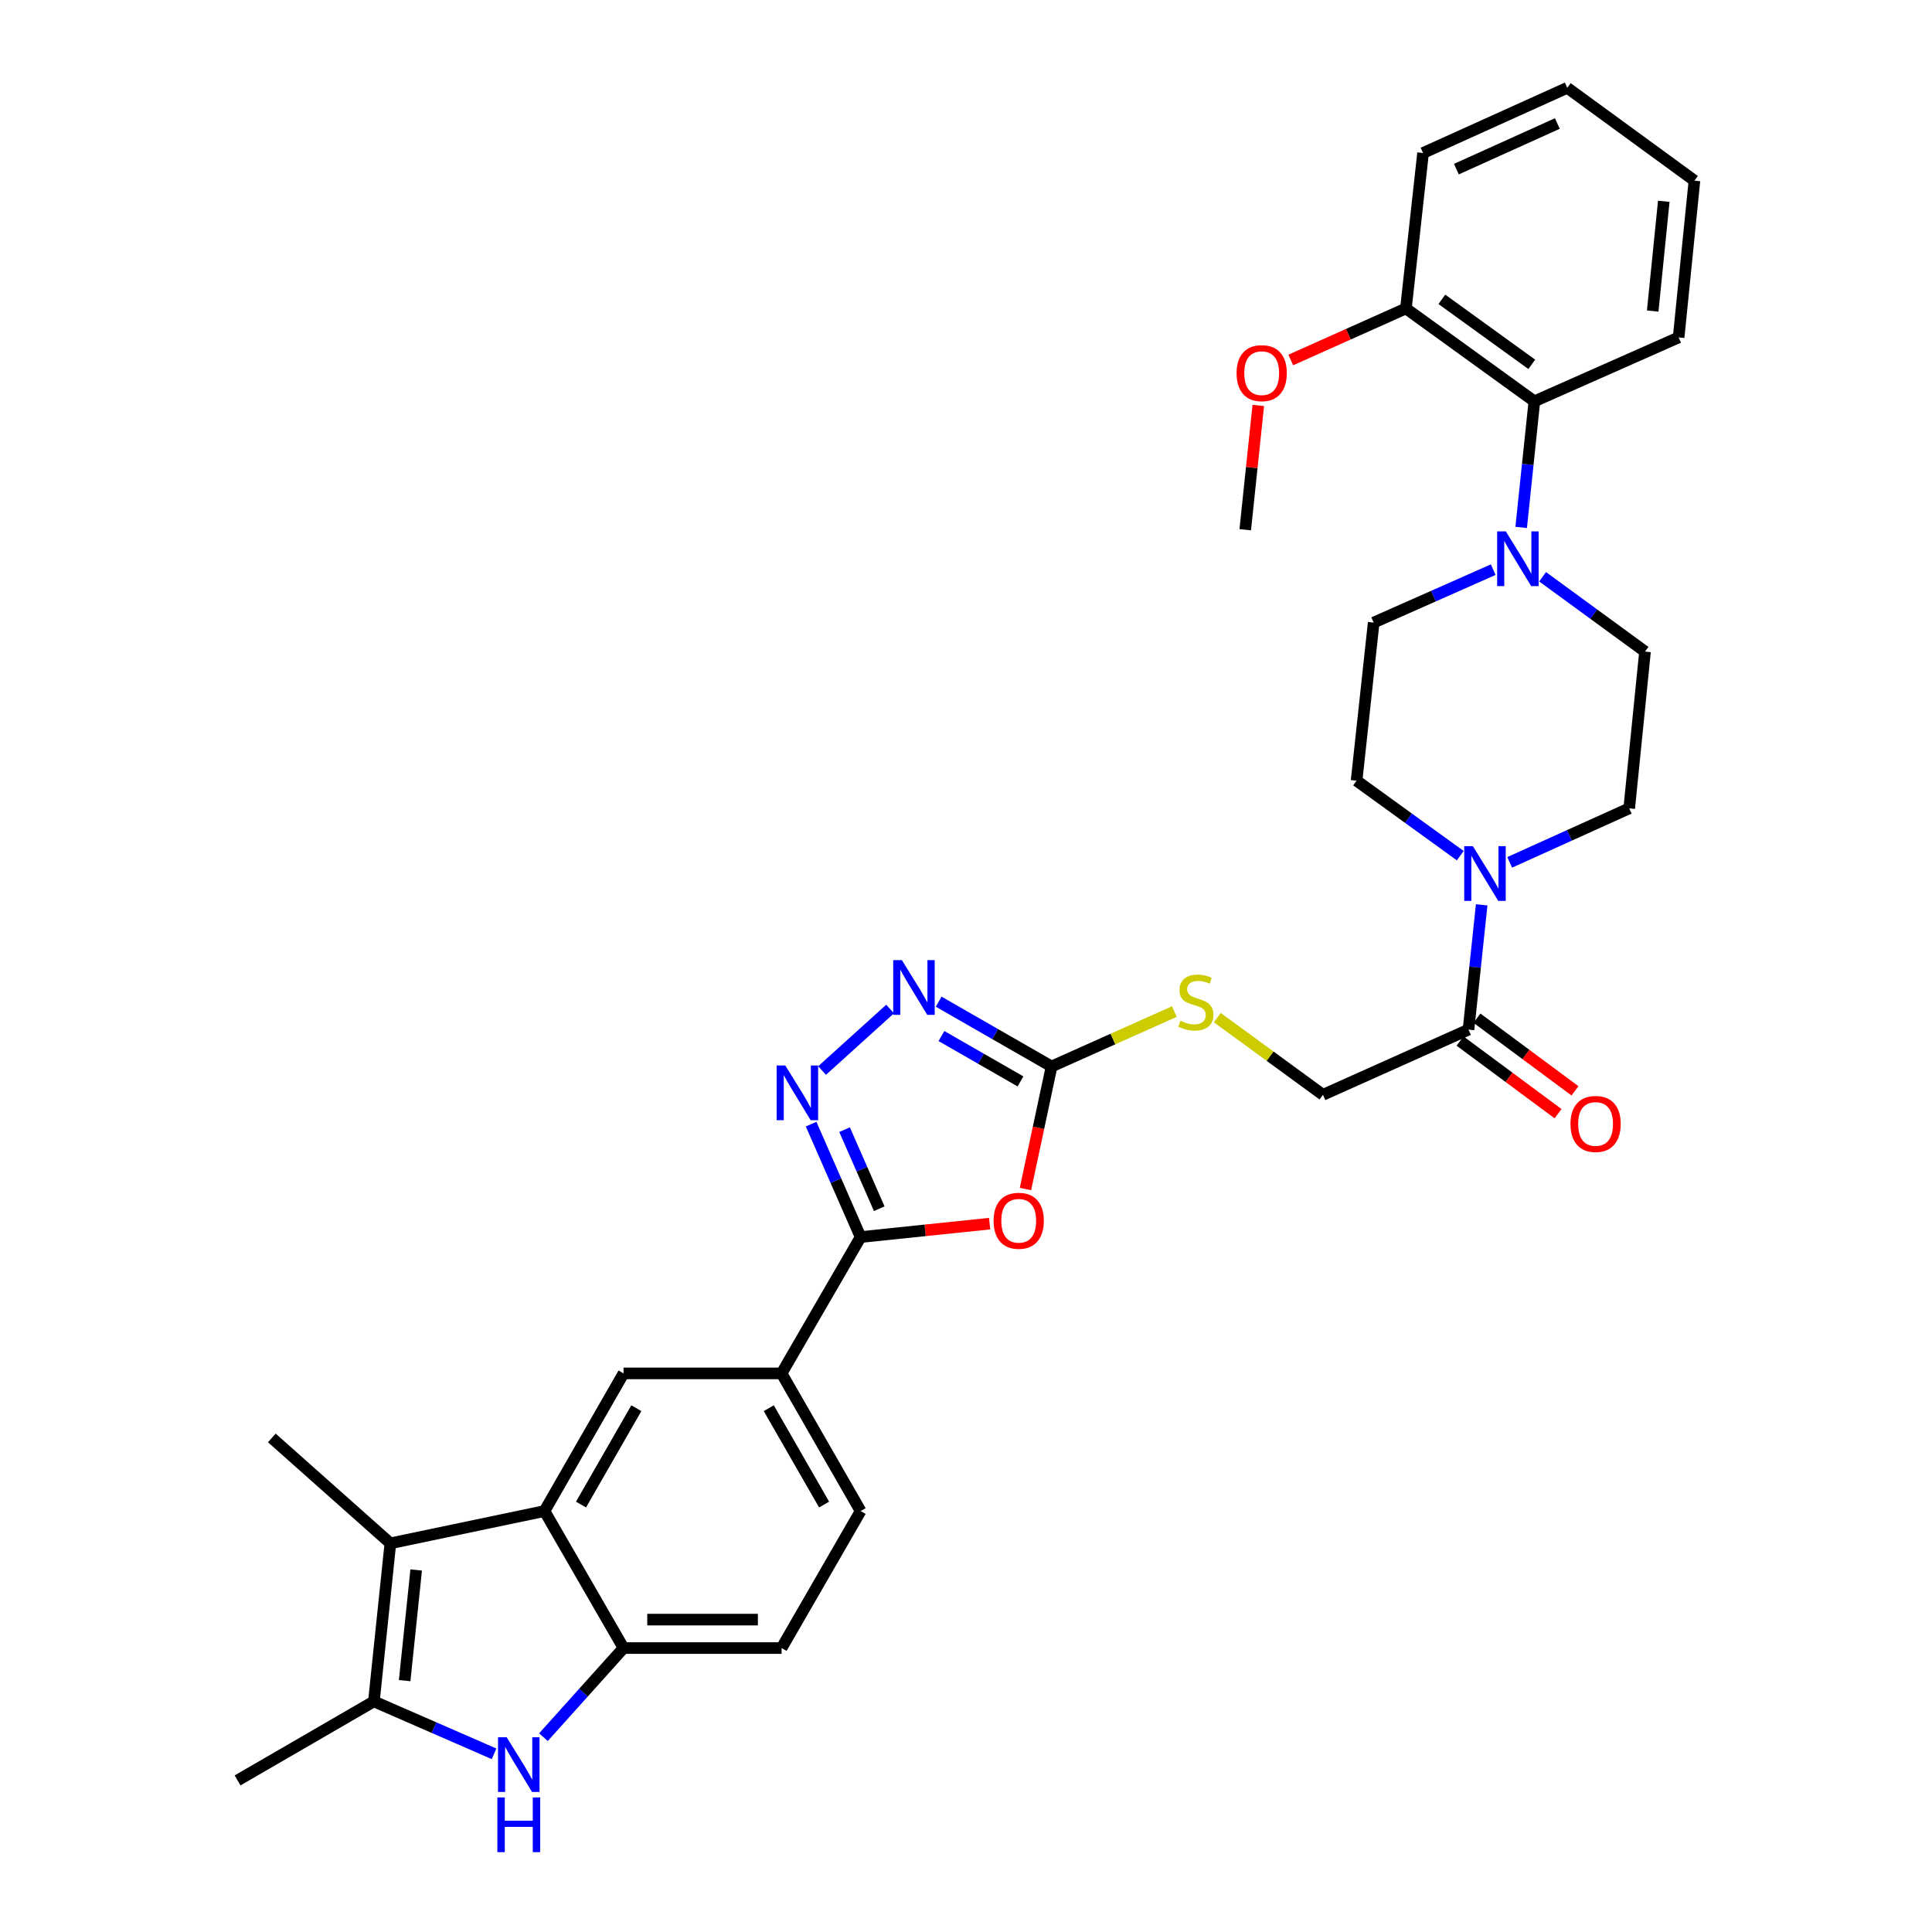 <?xml version='1.0' encoding='iso-8859-1'?>
<svg version='1.1' baseProfile='full'
              xmlns='http://www.w3.org/2000/svg'
                      xmlns:rdkit='http://www.rdkit.org/xml'
                      xmlns:xlink='http://www.w3.org/1999/xlink'
                  xml:space='preserve'
width='1000px' height='1000px' viewBox='0 0 1000 1000'>
<!-- END OF HEADER -->
<rect style='opacity:1.0;fill:#FFFFFF;stroke:none' width='1000' height='1000' x='0' y='0'> </rect>
<path class='bond-0' d='M 512.229,633.357 L 478.841,636.83' style='fill:none;fill-rule:evenodd;stroke:#FF0000;stroke-width:6px;stroke-linecap:butt;stroke-linejoin:miter;stroke-opacity:1' />
<path class='bond-0' d='M 478.841,636.83 L 445.453,640.302' style='fill:none;fill-rule:evenodd;stroke:#000000;stroke-width:6px;stroke-linecap:butt;stroke-linejoin:miter;stroke-opacity:1' />
<path class='bond-6' d='M 530.773,615.431 L 537.533,583.721' style='fill:none;fill-rule:evenodd;stroke:#FF0000;stroke-width:6px;stroke-linecap:butt;stroke-linejoin:miter;stroke-opacity:1' />
<path class='bond-6' d='M 537.533,583.721 L 544.293,552.01' style='fill:none;fill-rule:evenodd;stroke:#000000;stroke-width:6px;stroke-linecap:butt;stroke-linejoin:miter;stroke-opacity:1' />
<path class='bond-1' d='M 445.453,640.302 L 432.642,611.079' style='fill:none;fill-rule:evenodd;stroke:#000000;stroke-width:6px;stroke-linecap:butt;stroke-linejoin:miter;stroke-opacity:1' />
<path class='bond-1' d='M 432.642,611.079 L 419.831,581.855' style='fill:none;fill-rule:evenodd;stroke:#0000FF;stroke-width:6px;stroke-linecap:butt;stroke-linejoin:miter;stroke-opacity:1' />
<path class='bond-1' d='M 455.089,625.626 L 446.122,605.169' style='fill:none;fill-rule:evenodd;stroke:#000000;stroke-width:6px;stroke-linecap:butt;stroke-linejoin:miter;stroke-opacity:1' />
<path class='bond-1' d='M 446.122,605.169 L 437.154,584.713' style='fill:none;fill-rule:evenodd;stroke:#0000FF;stroke-width:6px;stroke-linecap:butt;stroke-linejoin:miter;stroke-opacity:1' />
<path class='bond-13' d='M 445.453,640.302 L 404.545,710.867' style='fill:none;fill-rule:evenodd;stroke:#000000;stroke-width:6px;stroke-linecap:butt;stroke-linejoin:miter;stroke-opacity:1' />
<path class='bond-33' d='M 425.503,554.108 L 460.715,522.27' style='fill:none;fill-rule:evenodd;stroke:#0000FF;stroke-width:6px;stroke-linecap:butt;stroke-linejoin:miter;stroke-opacity:1' />
<path class='bond-2' d='M 281.285,899.152 L 302.015,876.09' style='fill:none;fill-rule:evenodd;stroke:#0000FF;stroke-width:6px;stroke-linecap:butt;stroke-linejoin:miter;stroke-opacity:1' />
<path class='bond-2' d='M 302.015,876.09 L 322.745,853.028' style='fill:none;fill-rule:evenodd;stroke:#000000;stroke-width:6px;stroke-linecap:butt;stroke-linejoin:miter;stroke-opacity:1' />
<path class='bond-35' d='M 255.732,907.778 L 224.63,894.209' style='fill:none;fill-rule:evenodd;stroke:#0000FF;stroke-width:6px;stroke-linecap:butt;stroke-linejoin:miter;stroke-opacity:1' />
<path class='bond-35' d='M 224.63,894.209 L 193.529,880.641' style='fill:none;fill-rule:evenodd;stroke:#000000;stroke-width:6px;stroke-linecap:butt;stroke-linejoin:miter;stroke-opacity:1' />
<path class='bond-3' d='M 281.829,782.119 L 322.745,710.867' style='fill:none;fill-rule:evenodd;stroke:#000000;stroke-width:6px;stroke-linecap:butt;stroke-linejoin:miter;stroke-opacity:1' />
<path class='bond-3' d='M 300.73,778.761 L 329.371,728.885' style='fill:none;fill-rule:evenodd;stroke:#000000;stroke-width:6px;stroke-linecap:butt;stroke-linejoin:miter;stroke-opacity:1' />
<path class='bond-4' d='M 281.829,782.119 L 202.057,798.824' style='fill:none;fill-rule:evenodd;stroke:#000000;stroke-width:6px;stroke-linecap:butt;stroke-linejoin:miter;stroke-opacity:1' />
<path class='bond-34' d='M 281.829,782.119 L 322.745,853.028' style='fill:none;fill-rule:evenodd;stroke:#000000;stroke-width:6px;stroke-linecap:butt;stroke-linejoin:miter;stroke-opacity:1' />
<path class='bond-5' d='M 202.057,798.824 L 193.529,880.641' style='fill:none;fill-rule:evenodd;stroke:#000000;stroke-width:6px;stroke-linecap:butt;stroke-linejoin:miter;stroke-opacity:1' />
<path class='bond-5' d='M 215.416,812.623 L 209.447,869.894' style='fill:none;fill-rule:evenodd;stroke:#000000;stroke-width:6px;stroke-linecap:butt;stroke-linejoin:miter;stroke-opacity:1' />
<path class='bond-25' d='M 202.057,798.824 L 140.691,744.269' style='fill:none;fill-rule:evenodd;stroke:#000000;stroke-width:6px;stroke-linecap:butt;stroke-linejoin:miter;stroke-opacity:1' />
<path class='bond-26' d='M 193.529,880.641 L 122.963,921.541' style='fill:none;fill-rule:evenodd;stroke:#000000;stroke-width:6px;stroke-linecap:butt;stroke-linejoin:miter;stroke-opacity:1' />
<path class='bond-7' d='M 544.293,552.01 L 515.072,535.233' style='fill:none;fill-rule:evenodd;stroke:#000000;stroke-width:6px;stroke-linecap:butt;stroke-linejoin:miter;stroke-opacity:1' />
<path class='bond-7' d='M 515.072,535.233 L 485.851,518.456' style='fill:none;fill-rule:evenodd;stroke:#0000FF;stroke-width:6px;stroke-linecap:butt;stroke-linejoin:miter;stroke-opacity:1' />
<path class='bond-7' d='M 528.199,559.741 L 507.744,547.997' style='fill:none;fill-rule:evenodd;stroke:#000000;stroke-width:6px;stroke-linecap:butt;stroke-linejoin:miter;stroke-opacity:1' />
<path class='bond-7' d='M 507.744,547.997 L 487.289,536.253' style='fill:none;fill-rule:evenodd;stroke:#0000FF;stroke-width:6px;stroke-linecap:butt;stroke-linejoin:miter;stroke-opacity:1' />
<path class='bond-15' d='M 544.293,552.01 L 576.07,537.797' style='fill:none;fill-rule:evenodd;stroke:#000000;stroke-width:6px;stroke-linecap:butt;stroke-linejoin:miter;stroke-opacity:1' />
<path class='bond-15' d='M 576.07,537.797 L 607.846,523.584' style='fill:none;fill-rule:evenodd;stroke:#CCCC00;stroke-width:6px;stroke-linecap:butt;stroke-linejoin:miter;stroke-opacity:1' />
<path class='bond-8' d='M 322.745,853.028 L 404.545,853.028' style='fill:none;fill-rule:evenodd;stroke:#000000;stroke-width:6px;stroke-linecap:butt;stroke-linejoin:miter;stroke-opacity:1' />
<path class='bond-8' d='M 335.015,838.31 L 392.275,838.31' style='fill:none;fill-rule:evenodd;stroke:#000000;stroke-width:6px;stroke-linecap:butt;stroke-linejoin:miter;stroke-opacity:1' />
<path class='bond-9' d='M 766.912,468.331 L 763.503,500.628' style='fill:none;fill-rule:evenodd;stroke:#0000FF;stroke-width:6px;stroke-linecap:butt;stroke-linejoin:miter;stroke-opacity:1' />
<path class='bond-9' d='M 763.503,500.628 L 760.093,532.926' style='fill:none;fill-rule:evenodd;stroke:#000000;stroke-width:6px;stroke-linecap:butt;stroke-linejoin:miter;stroke-opacity:1' />
<path class='bond-16' d='M 781.41,446.359 L 812.342,432.377' style='fill:none;fill-rule:evenodd;stroke:#0000FF;stroke-width:6px;stroke-linecap:butt;stroke-linejoin:miter;stroke-opacity:1' />
<path class='bond-16' d='M 812.342,432.377 L 843.275,418.395' style='fill:none;fill-rule:evenodd;stroke:#000000;stroke-width:6px;stroke-linecap:butt;stroke-linejoin:miter;stroke-opacity:1' />
<path class='bond-17' d='M 755.831,442.89 L 728.996,423.484' style='fill:none;fill-rule:evenodd;stroke:#0000FF;stroke-width:6px;stroke-linecap:butt;stroke-linejoin:miter;stroke-opacity:1' />
<path class='bond-17' d='M 728.996,423.484 L 702.161,404.077' style='fill:none;fill-rule:evenodd;stroke:#000000;stroke-width:6px;stroke-linecap:butt;stroke-linejoin:miter;stroke-opacity:1' />
<path class='bond-10' d='M 772.881,294.855 L 741.949,308.554' style='fill:none;fill-rule:evenodd;stroke:#0000FF;stroke-width:6px;stroke-linecap:butt;stroke-linejoin:miter;stroke-opacity:1' />
<path class='bond-10' d='M 741.949,308.554 L 711.016,322.253' style='fill:none;fill-rule:evenodd;stroke:#000000;stroke-width:6px;stroke-linecap:butt;stroke-linejoin:miter;stroke-opacity:1' />
<path class='bond-14' d='M 787.358,272.986 L 790.774,240.354' style='fill:none;fill-rule:evenodd;stroke:#0000FF;stroke-width:6px;stroke-linecap:butt;stroke-linejoin:miter;stroke-opacity:1' />
<path class='bond-14' d='M 790.774,240.354 L 794.19,207.721' style='fill:none;fill-rule:evenodd;stroke:#000000;stroke-width:6px;stroke-linecap:butt;stroke-linejoin:miter;stroke-opacity:1' />
<path class='bond-36' d='M 798.439,298.527 L 824.949,317.892' style='fill:none;fill-rule:evenodd;stroke:#0000FF;stroke-width:6px;stroke-linecap:butt;stroke-linejoin:miter;stroke-opacity:1' />
<path class='bond-36' d='M 824.949,317.892 L 851.46,337.257' style='fill:none;fill-rule:evenodd;stroke:#000000;stroke-width:6px;stroke-linecap:butt;stroke-linejoin:miter;stroke-opacity:1' />
<path class='bond-11' d='M 322.745,710.867 L 404.545,710.867' style='fill:none;fill-rule:evenodd;stroke:#000000;stroke-width:6px;stroke-linecap:butt;stroke-linejoin:miter;stroke-opacity:1' />
<path class='bond-12' d='M 760.093,532.926 L 684.761,566.671' style='fill:none;fill-rule:evenodd;stroke:#000000;stroke-width:6px;stroke-linecap:butt;stroke-linejoin:miter;stroke-opacity:1' />
<path class='bond-22' d='M 755.712,538.838 L 781.079,557.638' style='fill:none;fill-rule:evenodd;stroke:#000000;stroke-width:6px;stroke-linecap:butt;stroke-linejoin:miter;stroke-opacity:1' />
<path class='bond-22' d='M 781.079,557.638 L 806.446,576.437' style='fill:none;fill-rule:evenodd;stroke:#FF0000;stroke-width:6px;stroke-linecap:butt;stroke-linejoin:miter;stroke-opacity:1' />
<path class='bond-22' d='M 764.475,527.013 L 789.842,545.813' style='fill:none;fill-rule:evenodd;stroke:#000000;stroke-width:6px;stroke-linecap:butt;stroke-linejoin:miter;stroke-opacity:1' />
<path class='bond-22' d='M 789.842,545.813 L 815.21,564.612' style='fill:none;fill-rule:evenodd;stroke:#FF0000;stroke-width:6px;stroke-linecap:butt;stroke-linejoin:miter;stroke-opacity:1' />
<path class='bond-24' d='M 404.545,710.867 L 445.453,782.119' style='fill:none;fill-rule:evenodd;stroke:#000000;stroke-width:6px;stroke-linecap:butt;stroke-linejoin:miter;stroke-opacity:1' />
<path class='bond-24' d='M 397.917,728.883 L 426.553,778.76' style='fill:none;fill-rule:evenodd;stroke:#000000;stroke-width:6px;stroke-linecap:butt;stroke-linejoin:miter;stroke-opacity:1' />
<path class='bond-23' d='M 794.19,207.721 L 727.705,159.659' style='fill:none;fill-rule:evenodd;stroke:#000000;stroke-width:6px;stroke-linecap:butt;stroke-linejoin:miter;stroke-opacity:1' />
<path class='bond-23' d='M 792.84,188.584 L 746.301,154.94' style='fill:none;fill-rule:evenodd;stroke:#000000;stroke-width:6px;stroke-linecap:butt;stroke-linejoin:miter;stroke-opacity:1' />
<path class='bond-28' d='M 794.19,207.721 L 868.852,174.647' style='fill:none;fill-rule:evenodd;stroke:#000000;stroke-width:6px;stroke-linecap:butt;stroke-linejoin:miter;stroke-opacity:1' />
<path class='bond-20' d='M 630.088,526.73 L 657.425,546.7' style='fill:none;fill-rule:evenodd;stroke:#CCCC00;stroke-width:6px;stroke-linecap:butt;stroke-linejoin:miter;stroke-opacity:1' />
<path class='bond-20' d='M 657.425,546.7 L 684.761,566.671' style='fill:none;fill-rule:evenodd;stroke:#000000;stroke-width:6px;stroke-linecap:butt;stroke-linejoin:miter;stroke-opacity:1' />
<path class='bond-18' d='M 843.275,418.395 L 851.46,337.257' style='fill:none;fill-rule:evenodd;stroke:#000000;stroke-width:6px;stroke-linecap:butt;stroke-linejoin:miter;stroke-opacity:1' />
<path class='bond-19' d='M 702.161,404.077 L 711.016,322.253' style='fill:none;fill-rule:evenodd;stroke:#000000;stroke-width:6px;stroke-linecap:butt;stroke-linejoin:miter;stroke-opacity:1' />
<path class='bond-21' d='M 404.545,853.028 L 445.453,782.119' style='fill:none;fill-rule:evenodd;stroke:#000000;stroke-width:6px;stroke-linecap:butt;stroke-linejoin:miter;stroke-opacity:1' />
<path class='bond-27' d='M 727.705,159.659 L 697.901,172.994' style='fill:none;fill-rule:evenodd;stroke:#000000;stroke-width:6px;stroke-linecap:butt;stroke-linejoin:miter;stroke-opacity:1' />
<path class='bond-27' d='M 697.901,172.994 L 668.096,186.329' style='fill:none;fill-rule:evenodd;stroke:#FF0000;stroke-width:6px;stroke-linecap:butt;stroke-linejoin:miter;stroke-opacity:1' />
<path class='bond-29' d='M 727.705,159.659 L 736.569,79.192' style='fill:none;fill-rule:evenodd;stroke:#000000;stroke-width:6px;stroke-linecap:butt;stroke-linejoin:miter;stroke-opacity:1' />
<path class='bond-30' d='M 651.288,209.86 L 647.91,242.025' style='fill:none;fill-rule:evenodd;stroke:#FF0000;stroke-width:6px;stroke-linecap:butt;stroke-linejoin:miter;stroke-opacity:1' />
<path class='bond-30' d='M 647.91,242.025 L 644.532,274.19' style='fill:none;fill-rule:evenodd;stroke:#000000;stroke-width:6px;stroke-linecap:butt;stroke-linejoin:miter;stroke-opacity:1' />
<path class='bond-31' d='M 868.852,174.647 L 877.037,93.501' style='fill:none;fill-rule:evenodd;stroke:#000000;stroke-width:6px;stroke-linecap:butt;stroke-linejoin:miter;stroke-opacity:1' />
<path class='bond-31' d='M 855.436,160.998 L 861.165,104.196' style='fill:none;fill-rule:evenodd;stroke:#000000;stroke-width:6px;stroke-linecap:butt;stroke-linejoin:miter;stroke-opacity:1' />
<path class='bond-37' d='M 736.569,79.192 L 811.214,45.455' style='fill:none;fill-rule:evenodd;stroke:#000000;stroke-width:6px;stroke-linecap:butt;stroke-linejoin:miter;stroke-opacity:1' />
<path class='bond-37' d='M 753.827,87.543 L 806.079,63.927' style='fill:none;fill-rule:evenodd;stroke:#000000;stroke-width:6px;stroke-linecap:butt;stroke-linejoin:miter;stroke-opacity:1' />
<path class='bond-32' d='M 877.037,93.501 L 811.214,45.455' style='fill:none;fill-rule:evenodd;stroke:#000000;stroke-width:6px;stroke-linecap:butt;stroke-linejoin:miter;stroke-opacity:1' />
<path  class='atom-0' d='M 514.286 631.87
Q 514.286 625.07, 517.646 621.27
Q 521.006 617.47, 527.286 617.47
Q 533.566 617.47, 536.926 621.27
Q 540.286 625.07, 540.286 631.87
Q 540.286 638.75, 536.886 642.67
Q 533.486 646.55, 527.286 646.55
Q 521.046 646.55, 517.646 642.67
Q 514.286 638.79, 514.286 631.87
M 527.286 643.35
Q 531.606 643.35, 533.926 640.47
Q 536.286 637.55, 536.286 631.87
Q 536.286 626.31, 533.926 623.51
Q 531.606 620.67, 527.286 620.67
Q 522.966 620.67, 520.606 623.47
Q 518.286 626.27, 518.286 631.87
Q 518.286 637.59, 520.606 640.47
Q 522.966 643.35, 527.286 643.35
' fill='#FF0000'/>
<path  class='atom-2' d='M 406.47 551.497
L 415.75 566.497
Q 416.67 567.977, 418.15 570.657
Q 419.63 573.337, 419.71 573.497
L 419.71 551.497
L 423.47 551.497
L 423.47 579.817
L 419.59 579.817
L 409.63 563.417
Q 408.47 561.497, 407.23 559.297
Q 406.03 557.097, 405.67 556.417
L 405.67 579.817
L 401.99 579.817
L 401.99 551.497
L 406.47 551.497
' fill='#0000FF'/>
<path  class='atom-3' d='M 262.257 899.196
L 271.537 914.196
Q 272.457 915.676, 273.937 918.356
Q 275.417 921.036, 275.497 921.196
L 275.497 899.196
L 279.257 899.196
L 279.257 927.516
L 275.377 927.516
L 265.417 911.116
Q 264.257 909.196, 263.017 906.996
Q 261.817 904.796, 261.457 904.116
L 261.457 927.516
L 257.777 927.516
L 257.777 899.196
L 262.257 899.196
' fill='#0000FF'/>
<path  class='atom-3' d='M 257.437 930.348
L 261.277 930.348
L 261.277 942.388
L 275.757 942.388
L 275.757 930.348
L 279.597 930.348
L 279.597 958.668
L 275.757 958.668
L 275.757 945.588
L 261.277 945.588
L 261.277 958.668
L 257.437 958.668
L 257.437 930.348
' fill='#0000FF'/>
<path  class='atom-8' d='M 466.798 496.95
L 476.078 511.95
Q 476.998 513.43, 478.478 516.11
Q 479.958 518.79, 480.038 518.95
L 480.038 496.95
L 483.798 496.95
L 483.798 525.27
L 479.918 525.27
L 469.958 508.87
Q 468.798 506.95, 467.558 504.75
Q 466.358 502.55, 465.998 501.87
L 465.998 525.27
L 462.318 525.27
L 462.318 496.95
L 466.798 496.95
' fill='#0000FF'/>
<path  class='atom-10' d='M 762.361 437.98
L 771.641 452.98
Q 772.561 454.46, 774.041 457.14
Q 775.521 459.82, 775.601 459.98
L 775.601 437.98
L 779.361 437.98
L 779.361 466.3
L 775.481 466.3
L 765.521 449.9
Q 764.361 447.98, 763.121 445.78
Q 761.921 443.58, 761.561 442.9
L 761.561 466.3
L 757.881 466.3
L 757.881 437.98
L 762.361 437.98
' fill='#0000FF'/>
<path  class='atom-11' d='M 779.402 275.034
L 788.682 290.034
Q 789.602 291.514, 791.082 294.194
Q 792.562 296.874, 792.642 297.034
L 792.642 275.034
L 796.402 275.034
L 796.402 303.354
L 792.522 303.354
L 782.562 286.954
Q 781.402 285.034, 780.162 282.834
Q 778.962 280.634, 778.602 279.954
L 778.602 303.354
L 774.922 303.354
L 774.922 275.034
L 779.402 275.034
' fill='#0000FF'/>
<path  class='atom-16' d='M 610.971 528.328
Q 611.291 528.448, 612.611 529.008
Q 613.931 529.568, 615.371 529.928
Q 616.851 530.248, 618.291 530.248
Q 620.971 530.248, 622.531 528.968
Q 624.091 527.648, 624.091 525.368
Q 624.091 523.808, 623.291 522.848
Q 622.531 521.888, 621.331 521.368
Q 620.131 520.848, 618.131 520.248
Q 615.611 519.488, 614.091 518.768
Q 612.611 518.048, 611.531 516.528
Q 610.491 515.008, 610.491 512.448
Q 610.491 508.888, 612.891 506.688
Q 615.331 504.488, 620.131 504.488
Q 623.411 504.488, 627.131 506.048
L 626.211 509.128
Q 622.811 507.728, 620.251 507.728
Q 617.491 507.728, 615.971 508.888
Q 614.451 510.008, 614.491 511.968
Q 614.491 513.488, 615.251 514.408
Q 616.051 515.328, 617.171 515.848
Q 618.331 516.368, 620.251 516.968
Q 622.811 517.768, 624.331 518.568
Q 625.851 519.368, 626.931 521.008
Q 628.051 522.608, 628.051 525.368
Q 628.051 529.288, 625.411 531.408
Q 622.811 533.488, 618.451 533.488
Q 615.931 533.488, 614.011 532.928
Q 612.131 532.408, 609.891 531.488
L 610.971 528.328
' fill='#CCCC00'/>
<path  class='atom-23' d='M 812.875 581.755
Q 812.875 574.955, 816.235 571.155
Q 819.595 567.355, 825.875 567.355
Q 832.155 567.355, 835.515 571.155
Q 838.875 574.955, 838.875 581.755
Q 838.875 588.635, 835.475 592.555
Q 832.075 596.435, 825.875 596.435
Q 819.635 596.435, 816.235 592.555
Q 812.875 588.675, 812.875 581.755
M 825.875 593.235
Q 830.195 593.235, 832.515 590.355
Q 834.875 587.435, 834.875 581.755
Q 834.875 576.195, 832.515 573.395
Q 830.195 570.555, 825.875 570.555
Q 821.555 570.555, 819.195 573.355
Q 816.875 576.155, 816.875 581.755
Q 816.875 587.475, 819.195 590.355
Q 821.555 593.235, 825.875 593.235
' fill='#FF0000'/>
<path  class='atom-28' d='M 640.052 193.141
Q 640.052 186.341, 643.412 182.541
Q 646.772 178.741, 653.052 178.741
Q 659.332 178.741, 662.692 182.541
Q 666.052 186.341, 666.052 193.141
Q 666.052 200.021, 662.652 203.941
Q 659.252 207.821, 653.052 207.821
Q 646.812 207.821, 643.412 203.941
Q 640.052 200.061, 640.052 193.141
M 653.052 204.621
Q 657.372 204.621, 659.692 201.741
Q 662.052 198.821, 662.052 193.141
Q 662.052 187.581, 659.692 184.781
Q 657.372 181.941, 653.052 181.941
Q 648.732 181.941, 646.372 184.741
Q 644.052 187.541, 644.052 193.141
Q 644.052 198.861, 646.372 201.741
Q 648.732 204.621, 653.052 204.621
' fill='#FF0000'/>
</svg>
